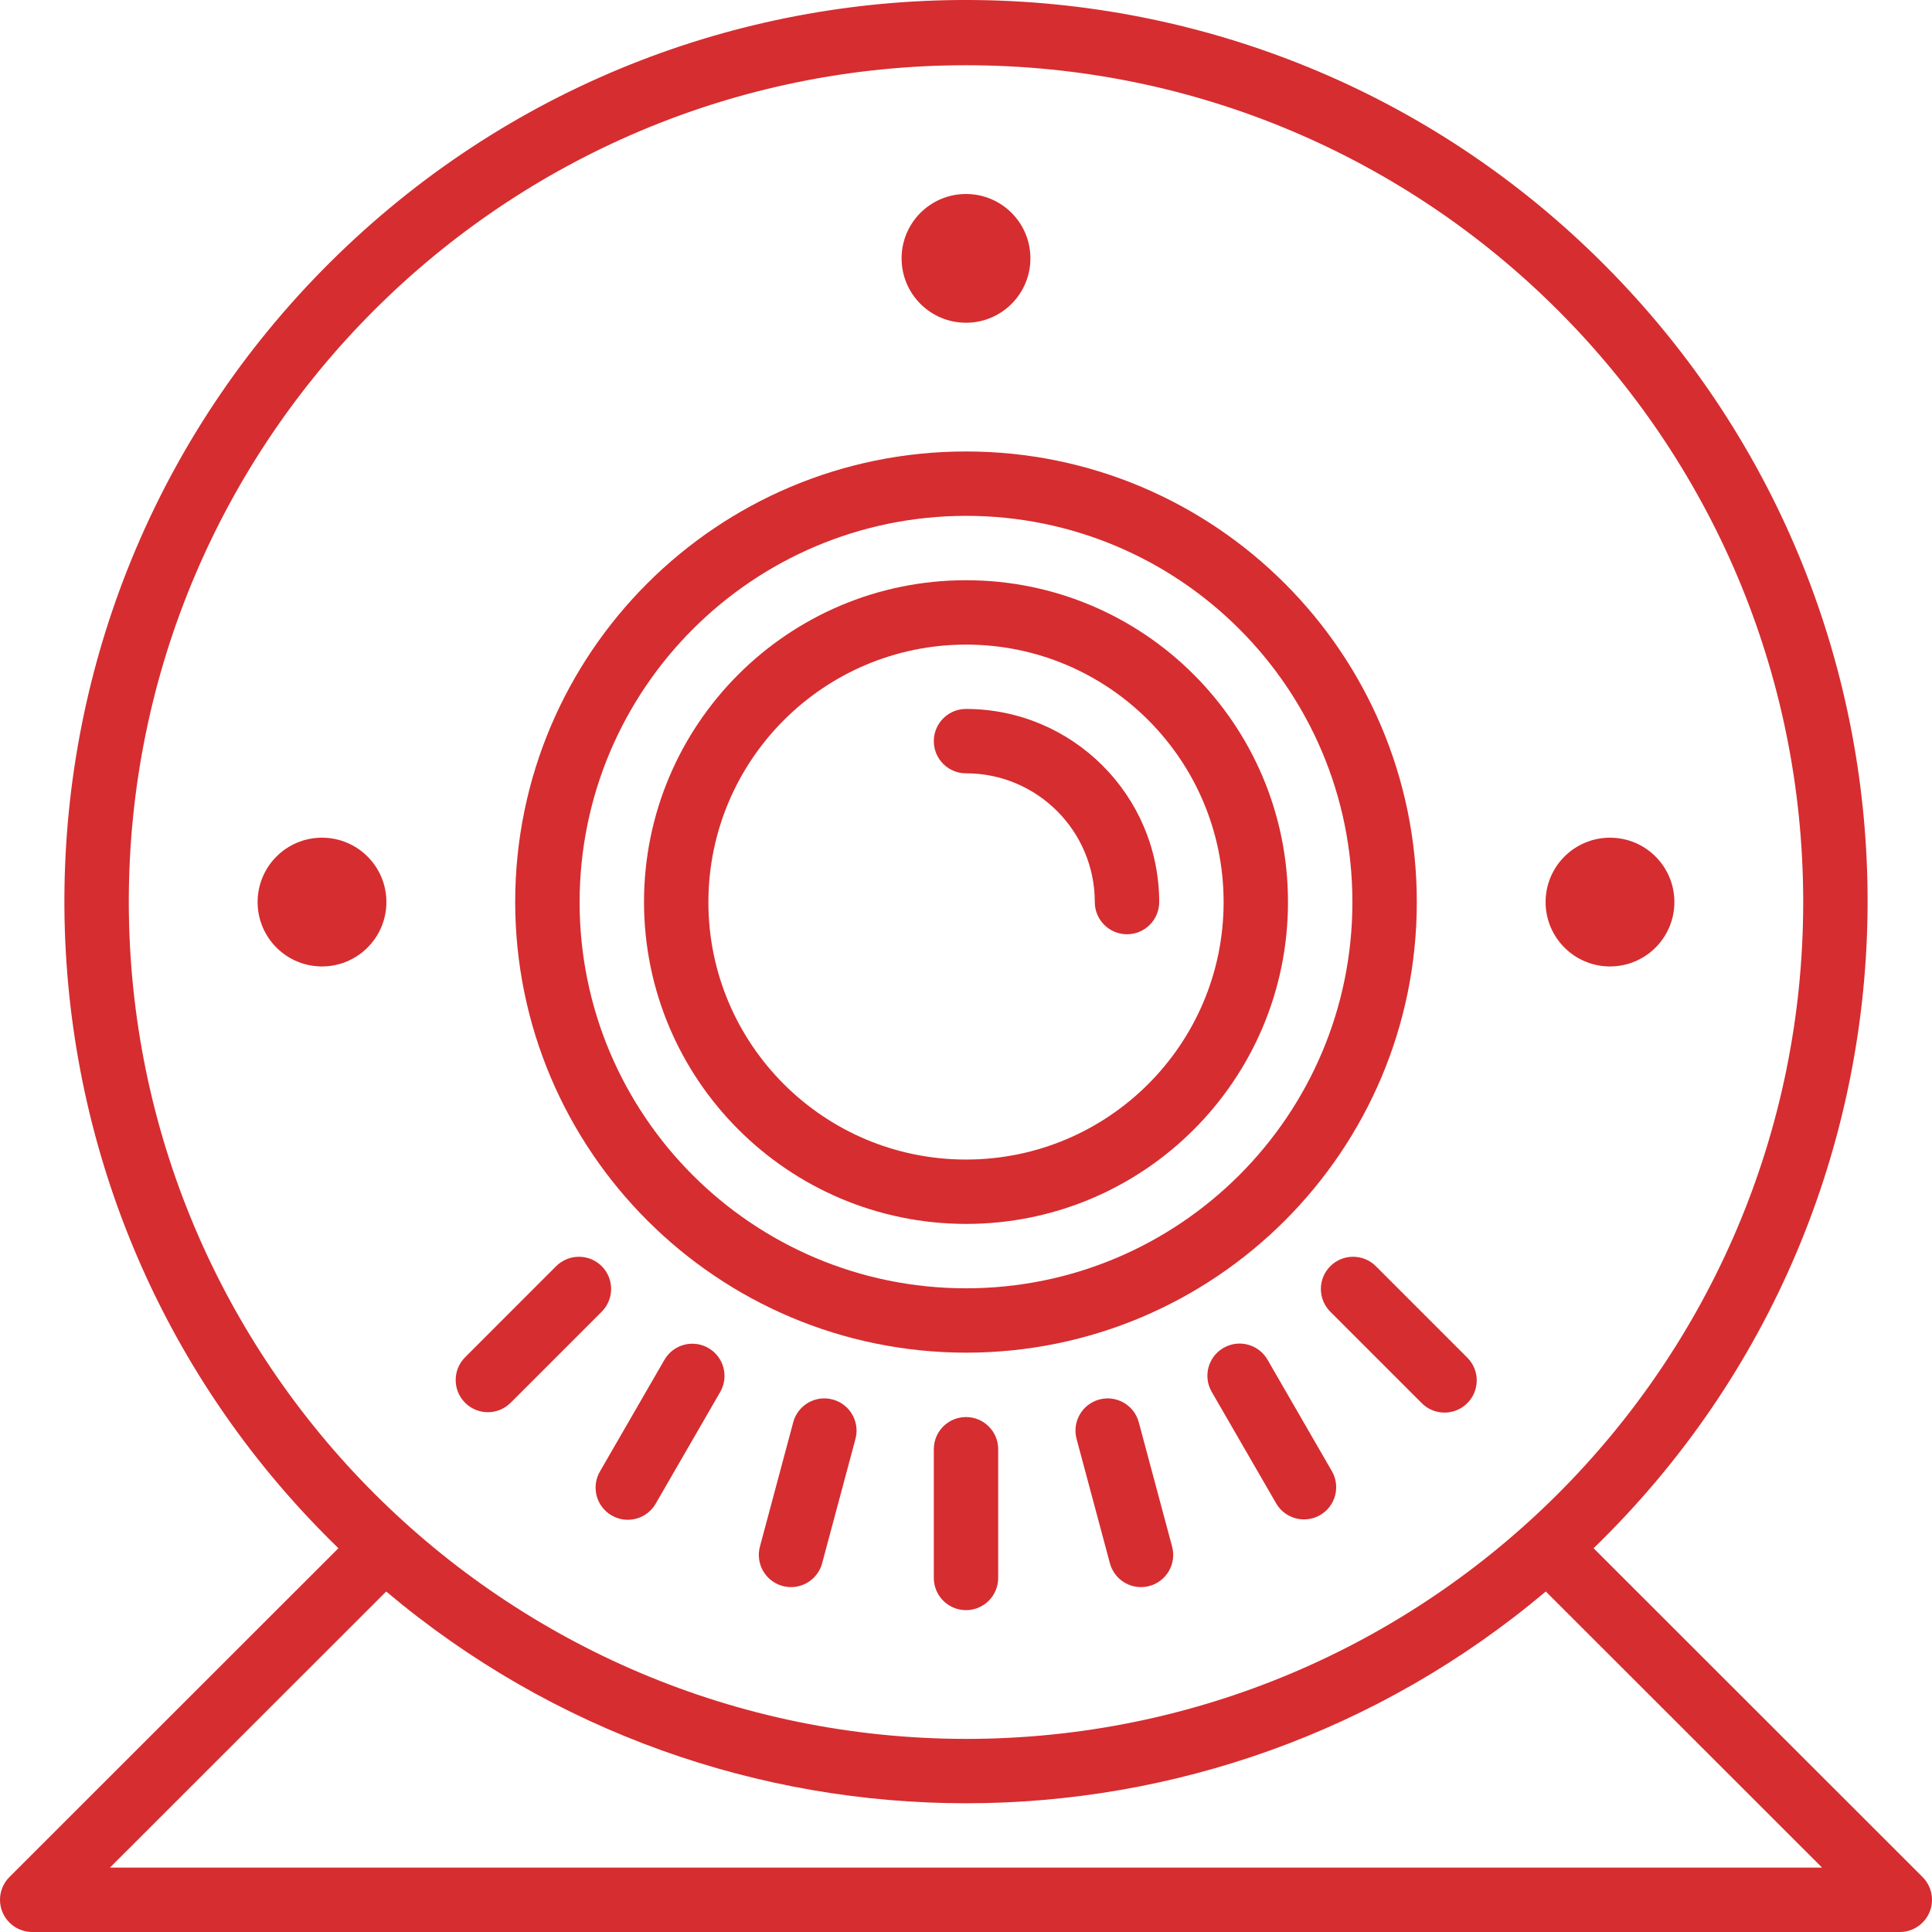 <svg width="56" height="56" viewBox="0 0 56 56" fill="none" xmlns="http://www.w3.org/2000/svg"><path d="M28 39.208C35.217 39.208 41.067 33.36 41.067 26.147C41.067 18.934 35.217 13.086 28 13.086C20.783 13.086 14.933 18.934 14.933 26.147C14.941 33.357 20.787 39.2 28 39.208ZM28 14.952C34.186 14.952 39.2 19.964 39.2 26.147C39.2 32.33 34.186 37.342 28 37.342C21.814 37.342 16.8 32.33 16.8 26.147C16.807 19.967 21.817 14.959 28 14.952Z" fill="#D62D30"></path><path d="M28 35.476C33.155 35.476 37.333 31.299 37.333 26.147C37.333 20.995 33.155 16.818 28 16.818C22.845 16.818 18.667 20.995 18.667 26.147C18.672 31.297 22.848 35.47 28 35.476ZM28 18.684C32.124 18.684 35.467 22.025 35.467 26.147C35.467 30.269 32.124 33.61 28 33.61C23.876 33.61 20.533 30.269 20.533 26.147C20.538 22.027 23.878 18.688 28 18.684Z" fill="#D62D30"></path><path d="M28 22.415C30.062 22.415 31.733 24.086 31.733 26.147C31.733 26.662 32.151 27.08 32.667 27.08C33.182 27.08 33.6 26.662 33.6 26.147C33.597 23.057 31.092 20.552 28 20.549C27.485 20.549 27.067 20.967 27.067 21.482C27.067 21.998 27.485 22.415 28 22.415Z" fill="#D62D30"></path><path d="M55.727 54.407L46.191 44.876C56.553 34.834 56.81 18.297 46.763 7.939C36.717 -2.419 20.172 -2.675 9.809 7.367C-0.553 17.409 -0.81 33.946 9.237 44.304C9.425 44.498 9.615 44.688 9.809 44.876L0.273 54.407C-0.091 54.772 -0.091 55.363 0.274 55.727C0.449 55.902 0.686 56 0.933 56H55.067C55.582 56 56 55.582 56 55.067C56 54.82 55.902 54.582 55.727 54.407ZM3.733 26.147C3.733 12.751 14.598 1.891 28 1.891C41.402 1.891 52.267 12.751 52.267 26.147C52.267 39.543 41.402 50.403 28 50.403C14.604 50.388 3.748 39.537 3.733 26.147ZM3.186 54.134L11.194 46.13C20.902 54.315 35.098 54.315 44.806 46.13L52.814 54.134H3.186Z" fill="#D62D30"></path><path d="M28 9.355C29.031 9.355 29.867 8.519 29.867 7.489C29.867 6.458 29.031 5.623 28 5.623C26.969 5.623 26.133 6.458 26.133 7.489C26.133 8.519 26.969 9.355 28 9.355Z" fill="#D62D30"></path><path d="M9.333 28.013C10.364 28.013 11.2 27.177 11.2 26.147C11.2 25.116 10.364 24.281 9.333 24.281C8.302 24.281 7.467 25.116 7.467 26.147C7.467 27.177 8.302 28.013 9.333 28.013Z" fill="#D62D30"></path><path d="M46.667 28.013C47.698 28.013 48.533 27.177 48.533 26.147C48.533 25.116 47.698 24.281 46.667 24.281C45.636 24.281 44.8 25.116 44.8 26.147C44.8 27.177 45.636 28.013 46.667 28.013Z" fill="#D62D30"></path><path d="M28 41.074C27.485 41.074 27.067 41.491 27.067 42.006V45.738C27.067 46.253 27.485 46.671 28 46.671C28.515 46.671 28.933 46.253 28.933 45.738V42.006C28.933 41.491 28.515 41.074 28 41.074Z" fill="#D62D30"></path><path d="M24.136 40.565C24.136 40.565 24.135 40.565 24.135 40.565C23.637 40.431 23.125 40.727 22.992 41.224V41.225L22.027 44.828C21.893 45.326 22.189 45.838 22.686 45.971H22.687C22.765 45.992 22.847 46.003 22.928 46.003C23.351 46.003 23.721 45.719 23.83 45.312L24.796 41.708C24.929 41.21 24.634 40.699 24.136 40.565Z" fill="#D62D30"></path><path d="M20.534 39.074C20.534 39.074 20.534 39.073 20.533 39.073C20.087 38.816 19.516 38.969 19.259 39.415L19.258 39.416L17.392 42.647C17.131 43.092 17.28 43.663 17.725 43.924C18.17 44.184 18.741 44.035 19.002 43.591C19.004 43.587 19.006 43.584 19.008 43.58L20.875 40.349C21.133 39.903 20.981 39.332 20.534 39.074Z" fill="#D62D30"></path><path d="M14.141 40.934C14.388 40.934 14.626 40.835 14.801 40.66L17.44 38.021C17.805 37.657 17.805 37.066 17.441 36.701C17.076 36.337 16.485 36.337 16.12 36.701L13.481 39.341C13.117 39.706 13.117 40.296 13.481 40.66C13.656 40.835 13.893 40.934 14.141 40.934Z" fill="#D62D30"></path><path d="M33.974 44.828L33.008 41.225C32.875 40.727 32.363 40.432 31.865 40.565C31.367 40.698 31.072 41.21 31.205 41.708L32.171 45.312C32.281 45.719 32.65 46.003 33.073 46.003C33.154 46.003 33.236 45.992 33.315 45.971C33.812 45.838 34.108 45.326 33.974 44.829V44.828Z" fill="#D62D30"></path><path d="M36.742 39.416C36.487 38.968 35.917 38.811 35.469 39.066C35.021 39.32 34.864 39.89 35.119 40.338C35.121 40.341 35.123 40.345 35.125 40.349L36.992 43.58C37.253 44.025 37.824 44.173 38.269 43.913C38.709 43.655 38.861 43.091 38.608 42.647L36.742 39.416Z" fill="#D62D30"></path><path d="M38.56 36.701C38.195 37.065 38.195 37.656 38.559 38.02C38.559 38.02 38.56 38.021 38.56 38.021L41.199 40.66C41.557 41.031 42.148 41.041 42.519 40.683C42.89 40.325 42.9 39.734 42.542 39.364C42.535 39.356 42.527 39.349 42.519 39.341L39.88 36.701C39.515 36.337 38.924 36.337 38.56 36.701Z" fill="#D62D30"></path></svg>